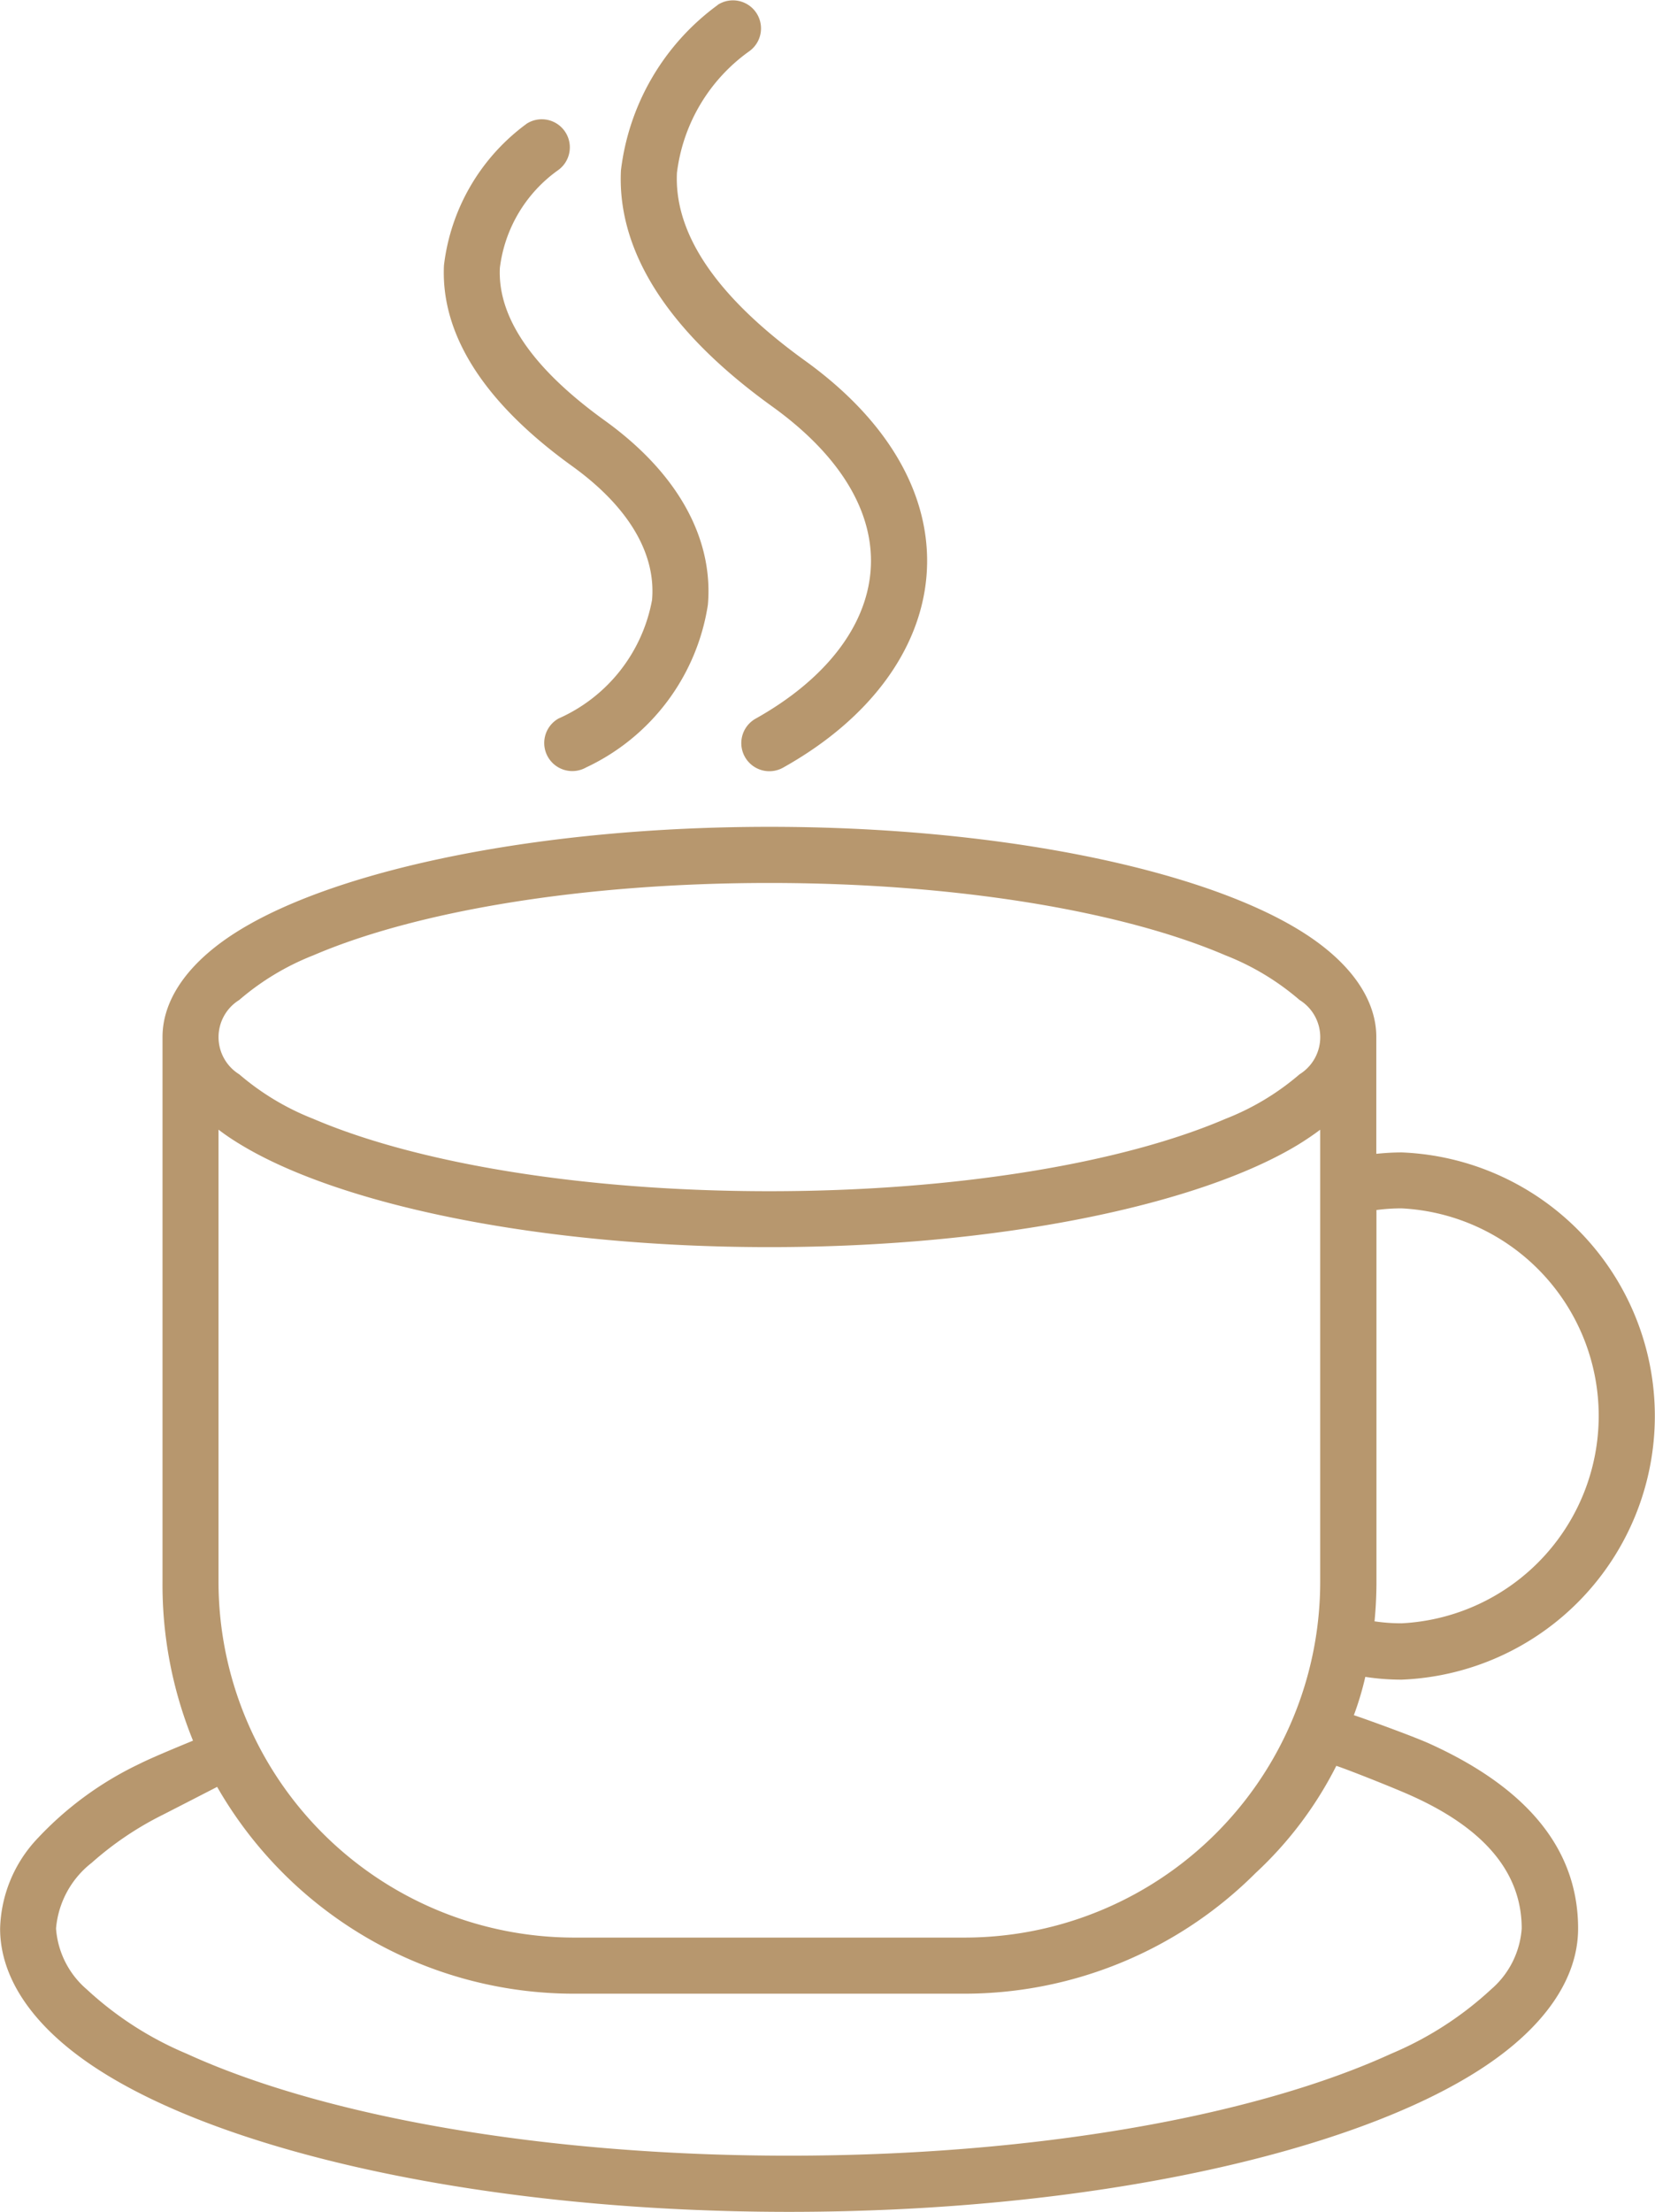 <?xml version="1.0" encoding="UTF-8"?>
<svg xmlns="http://www.w3.org/2000/svg" width="46.012" height="61.468" viewBox="0 0 46.012 61.468">
  <path id="noun-7026008" d="M217.227,69.567V66.325c0-1.055-.727-2.116-2.172-2.991-2.756-1.675-8.306-2.851-14.7-2.851s-11.943,1.176-14.7,2.851c-1.445.876-2.174,1.936-2.174,2.991V81.457a11.491,11.491,0,0,0,.848,4.421c.005,0-1.091.443-1.488.645a9.419,9.419,0,0,0-2.889,2.131,3.78,3.78,0,0,0-.986,2.446c0,1.391.932,2.758,2.72,3.913,3.6,2.331,10.855,3.96,19.214,3.96s15.612-1.629,19.217-3.96c1.788-1.155,2.72-2.523,2.72-3.913,0-1.906-1.055-3.742-4.124-5.135-.492-.223-1.962-.75-2.11-.794a8.491,8.491,0,0,0,.318-1.065,6.636,6.636,0,0,0,1.014.077,7.332,7.332,0,0,0,0-14.652c-.238,0-.471.015-.7.038Zm-1.112,17.011a10.547,10.547,0,0,1-2.244,2.979,11.459,11.459,0,0,1-8.1,3.353H194.932A11.436,11.436,0,0,1,185,87.163s-1.129.581-1.506.773a9.014,9.014,0,0,0-1.982,1.337,2.587,2.587,0,0,0-.991,1.826,2.457,2.457,0,0,0,.853,1.69,9.469,9.469,0,0,0,2.776,1.788c3.778,1.729,9.875,2.835,16.745,2.835s12.97-1.106,16.748-2.835a9.5,9.5,0,0,0,2.776-1.788,2.453,2.453,0,0,0,.85-1.69c0-1.411-.858-2.692-3.04-3.678-.481-.22-1.867-.766-2.116-.843ZM185.038,68.9V81.457a9.894,9.894,0,0,0,9.894,9.894h10.841a9.89,9.89,0,0,0,9.894-9.894V68.9c-.187.141-.392.279-.612.415-2.756,1.672-8.306,2.848-14.7,2.848s-11.943-1.176-14.7-2.848q-.334-.2-.615-.415Zm32.135,13.661a4.962,4.962,0,0,0,.758.056,5.773,5.773,0,0,0,0-11.531,5.334,5.334,0,0,0-.7.046V81.456c0,.371-.018.743-.054,1.109ZM200.352,62.043c5.2,0,9.822.784,12.681,2.011a7.128,7.128,0,0,1,2.059,1.24,1.215,1.215,0,0,1,0,2.067,7.126,7.126,0,0,1-2.059,1.237c-2.858,1.227-7.476,2.011-12.681,2.011s-9.817-.784-12.678-2.011a7.163,7.163,0,0,1-2.059-1.237,1.215,1.215,0,0,1,0-2.067,7.163,7.163,0,0,1,2.059-1.24C190.535,62.826,195.15,62.043,200.352,62.043Zm-1.434-24.4a6.669,6.669,0,0,0-2.692,4.6c-.087,1.8.786,4.1,4.218,6.567,1.967,1.419,2.858,3.032,2.72,4.592s-1.291,3.009-3.194,4.075a.78.78,0,0,0,.766,1.36c2.436-1.363,3.806-3.291,3.983-5.3s-.83-4.17-3.363-6c-2.784-2.005-3.642-3.765-3.573-5.227a4.875,4.875,0,0,1,2.021-3.388.78.78,0,0,0-.886-1.283Zm-5.312,3.3a5.709,5.709,0,0,0-2.3,3.934c-.074,1.529.656,3.488,3.57,5.586,1.593,1.15,2.326,2.451,2.215,3.716a4.488,4.488,0,0,1-2.6,3.294.78.78,0,0,0,.766,1.36,6,6,0,0,0,3.386-4.518c.151-1.713-.7-3.56-2.858-5.117-2.267-1.631-2.981-3.058-2.925-4.246a3.916,3.916,0,0,1,1.629-2.725.78.78,0,0,0-.886-1.283Z" transform="translate(-178.963 -37.505)" fill="#b7976e" fill-rule="evenodd"></path>
</svg>
